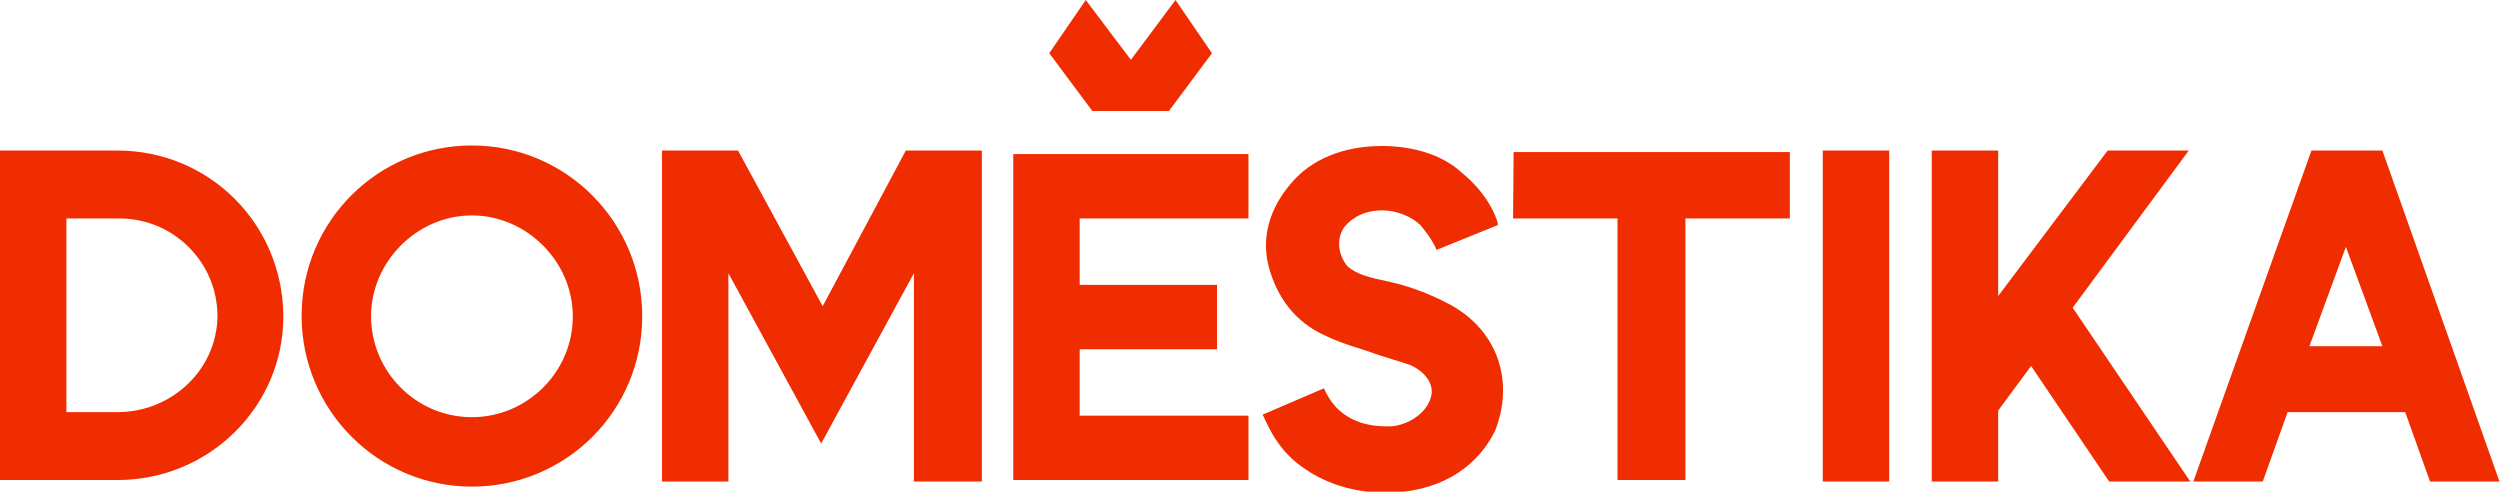 <svg version="1.1" id="Layer_1" xmlns="http://www.w3.org/2000/svg" xmlns:xlink="http://www.w3.org/1999/xlink" x="0px" y="0px" viewBox="0 0 493.2 97" style="enable-background:new 0 0 493.2 97;" xml:space="preserve">
 <style type="text/css">
  .st0{fill:#F02D00;}
 </style>
 <g>
  <path class="st0" d="M199.9,94.7h46.4V82h-33.3V68.9h27.1V56.2h-27.1V43.1h33.3V30.4h-46.4V94.7L199.9,94.7z M230.6,21.9l8.5-11.4
		L231.9,0l-8.8,11.8L214.2,0l-7.2,10.5l8.5,11.4H230.6L230.6,21.9z M359.6,29.7h13.1V95h-13.1L359.6,29.7L359.6,29.7z M298.5,43.1
		h20.6v51.6h13.4V43.1h20.6V30h-54.5L298.5,43.1L298.5,43.1z M470,29.7h-14L432.7,95h13.7l4.9-13.7h23.2l4.9,13.7h13.7L470,29.7
		L470,29.7z M455.6,68.3l7.2-19.6l7.2,19.6H455.6L455.6,68.3z M93.1,28.7c-18.6,0-33.6,15-33.6,33.6S74.5,96,93.1,96
		s33.6-15,33.6-33.6S111.7,28.7,93.1,28.7L93.1,28.7z M93.1,82.3c-11.1,0-19.9-9.1-19.9-19.9c0-10.8,9.1-19.9,19.9-19.9
		S113,51.6,113,62.4C113,73.5,103.9,82.3,93.1,82.3L93.1,82.3z M23.2,29.7H0v65h23.2c18,0,32.7-14.4,32.7-32.3
		C55.8,44.1,41.2,29.7,23.2,29.7L23.2,29.7z M23.2,81.3H13.1V43.1h10.5c10.5,0,19.3,8.5,19.3,19.3C42.8,72.8,34,81.3,23.2,81.3
		L23.2,81.3z M162.3,60.4l-16.7-30.7h-15V95h13.1V53.9L162,87.5l18.3-33.6V95h13.4V29.7h-15L162.3,60.4L162.3,60.4z M431.8,29.7h-16
		l-21.6,28.7V29.7h-13.1V95h13.1V81l6.5-8.8L416.1,95h16l-23.2-34.3L431.8,29.7L431.8,29.7z M286.1,60.1c-4.9-2.6-9.1-3.9-12.4-4.6
		c-3.3-0.7-5.9-1.3-7.8-2.9c-1-1-2.9-4.6-0.7-7.8c1.6-2,4.2-3.3,7.5-3.3c2.9,0,5.9,1.3,7.5,2.9c2,2.3,2.9,4.2,2.9,4.2l0.3,0.7
		l12.1-4.9v-0.3c-0.3-1.3-2-5.9-7.2-10.1c-3.9-3.6-9.8-5.2-15.7-5.2c-7.5,0-14,2.6-18,7.5c-4.2,4.9-5.9,10.8-4.2,16.7
		s5.2,10.5,10.8,13.1c4.2,2,7.2,2.6,9.8,3.6c2,0.7,4.2,1.3,7.2,2.3c2.9,1.3,4.6,3.6,4.2,5.9c-0.7,3.6-4.6,5.9-7.8,6.2h-1.3
		c-3.9,0-9.5-1.3-12.1-7.5l-12.1,5.2c1,2,2.9,7.2,8.5,10.8c4.2,2.9,9.8,4.6,15.7,4.6c9.8,0,17.6-4.2,21.6-12.1
		C298.8,75.4,295.6,65.3,286.1,60.1L286.1,60.1z">
  </path>
 </g>
</svg>
